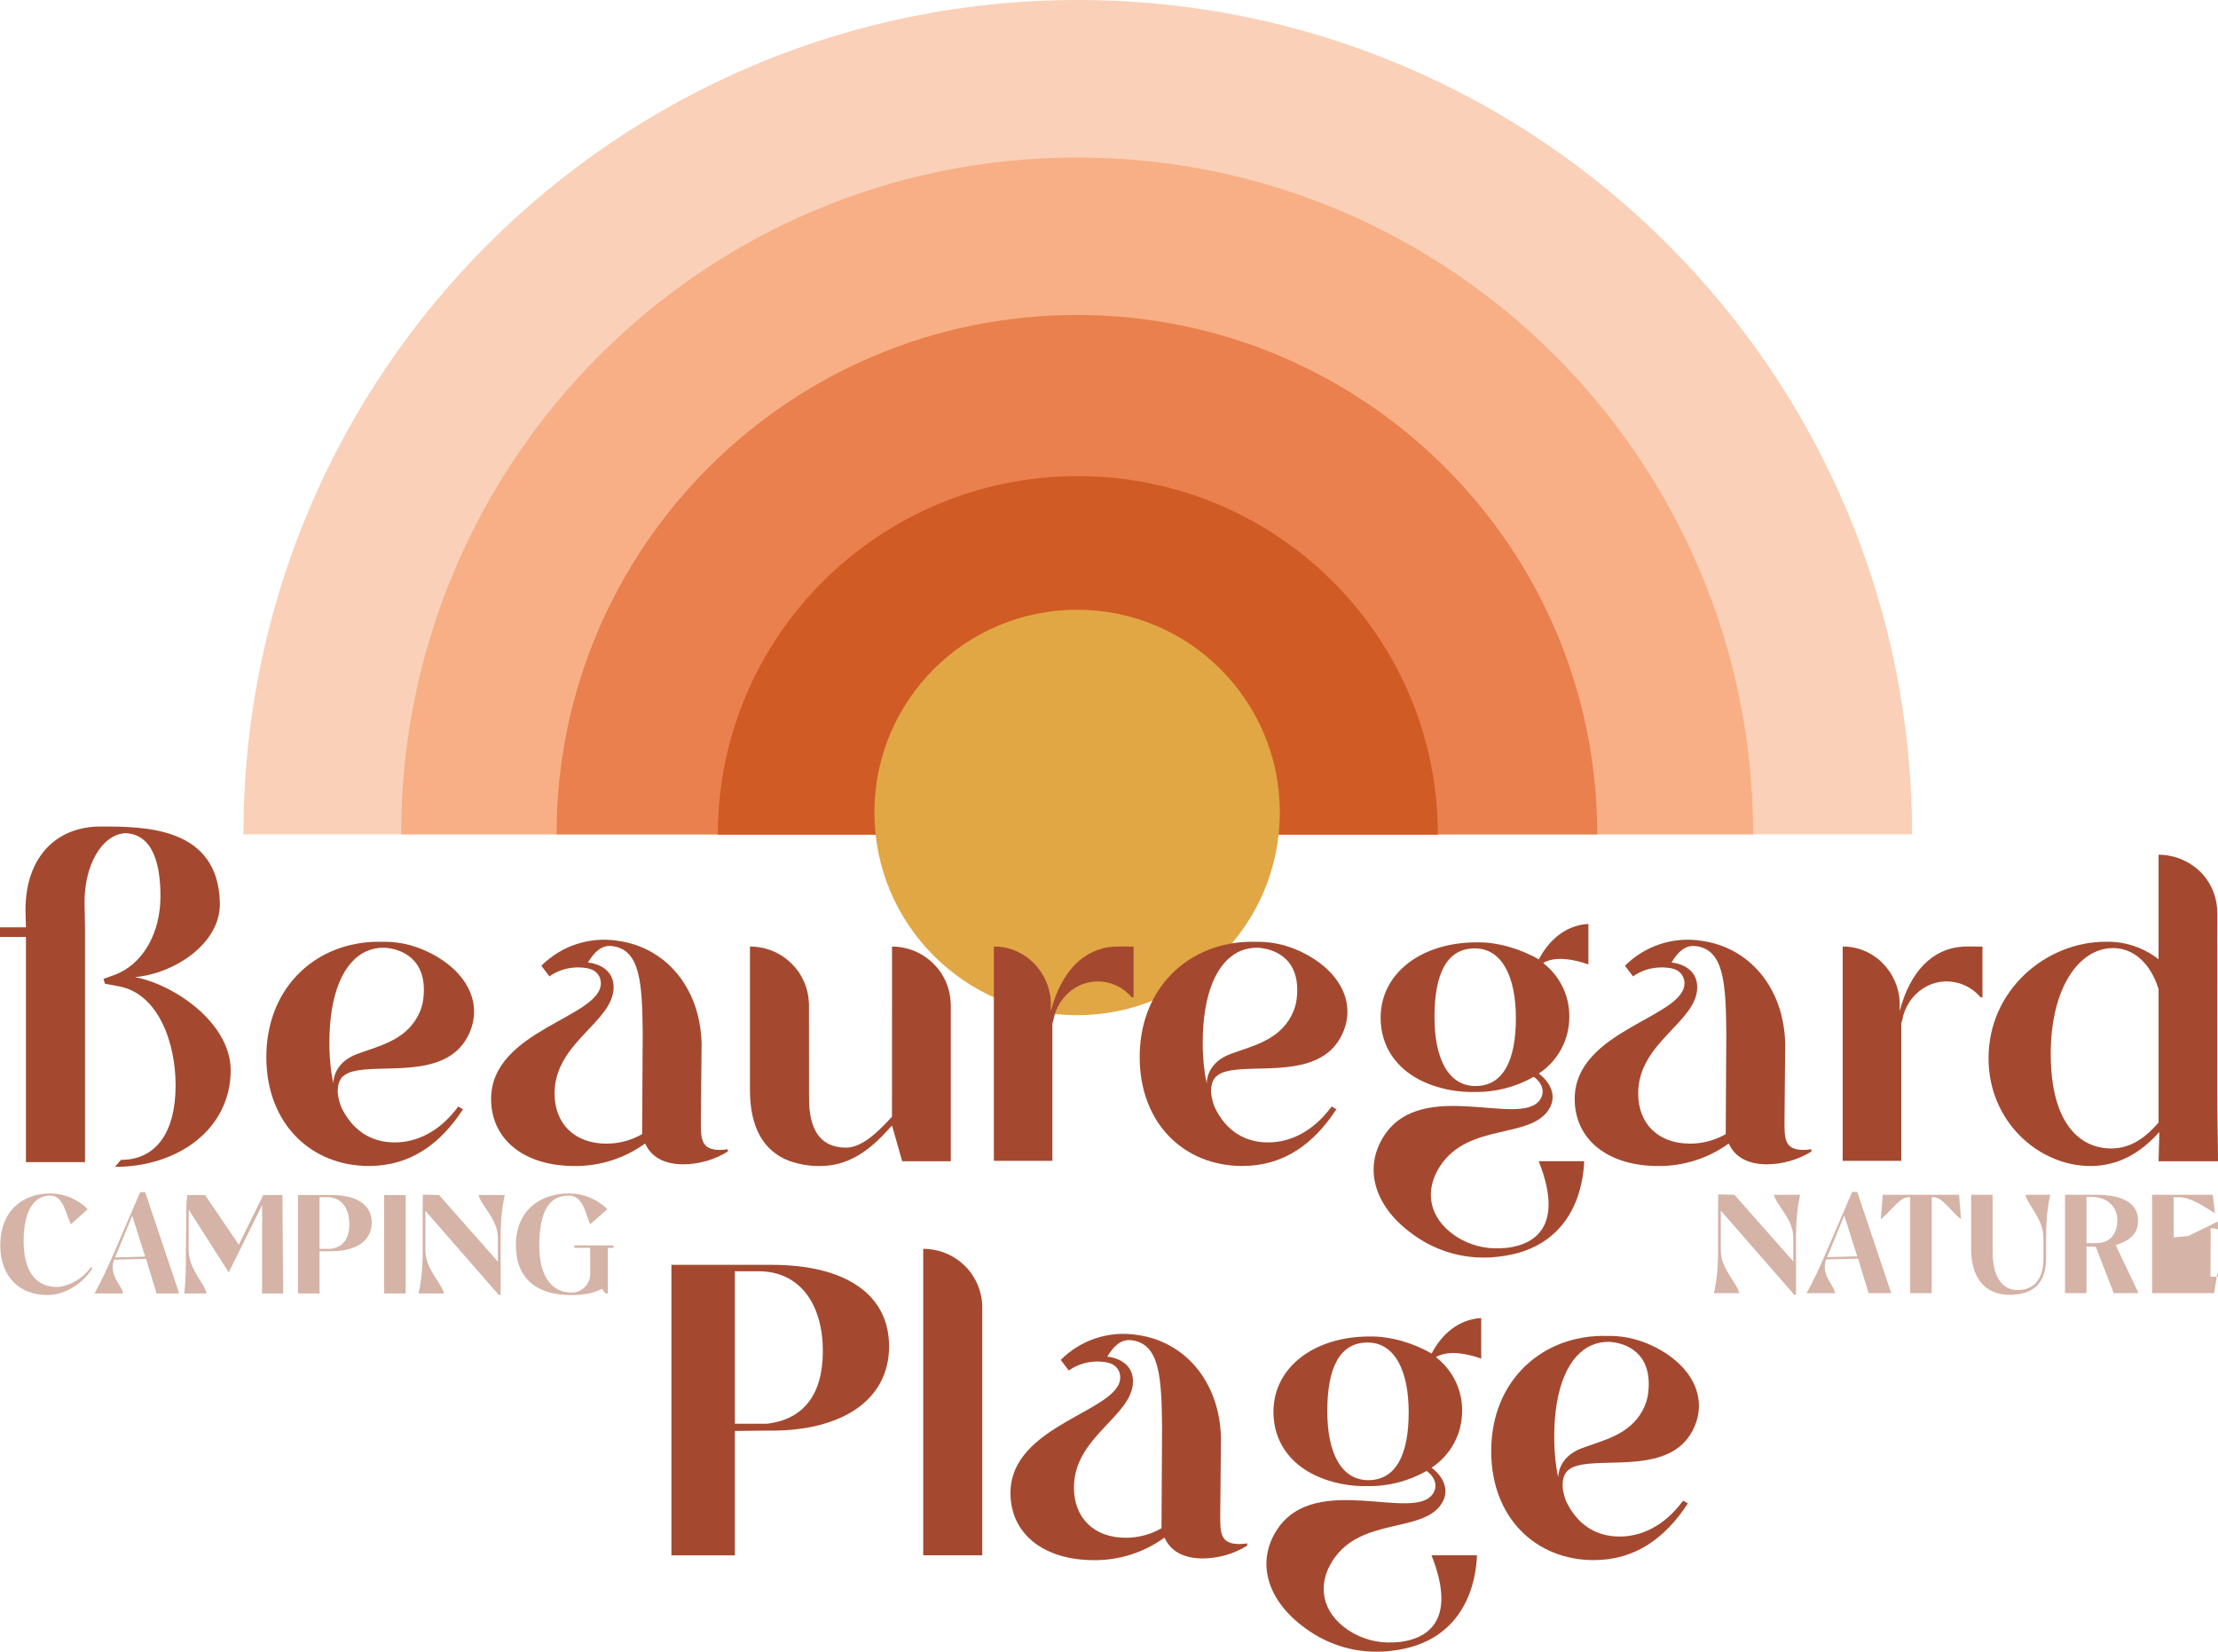 <svg id="Logo" xmlns="http://www.w3.org/2000/svg" viewBox="0 0 441.308 328.625"><g id="part-1"><path id="ray-4" d="M48.434 166c0-91.68 74.321-166 166-166s166.001 74.32 166.001 166H48.434z" fill="#fad0b8"/><path id="ray-3" d="M79.809 166c0-74.375 60.218-134.668 134.501-134.668S348.812 91.625 348.812 166H79.809z" fill="#f8af86"/><path id="ray-2" d="M110.738 166c0-57.069 46.352-103.333 103.53-103.333S317.799 108.931 317.799 166H110.738z" fill="#ea804e"/><path id="ray-1" d="M142.824 166.062c0-39.395 32.071-71.332 71.631-71.332s71.632 31.936 71.632 71.332H142.824z" fill="#d05b25"/><path id="sun" d="M173.977 161.648c0 22.276 18.058 40.334 40.334 40.334s40.333-18.058 40.333-40.334-18.058-40.334-40.333-40.334-40.334 18.058-40.334 40.334z" fill="#e1a744"/></g><g id="part-2"><path id="Beauregard" d="M45.899 212.934c0 11.633-10.358 19.228-23.023 19.228l1.195-1.39c6.908.0 10.869-5.381 10.869-14.845.0-8.422-3.406-18.204-11.266-19.68l-2.778-.52-.317-.956 2.143-.78c5.716-2.085 9.207-8.367 9.207-15.659.0-6.271-1.433-12.401-7.081-12.568-4.783.413-8.03 6.614-8.03 13.703l.095 5.038v46.713H5.162v-44.803H0v-1.91h5.162l-.094-3.388c0-10.768 6.272-16.671 14.927-16.671 8.732.0 23.393.004 23.755 15.186.195 8.133-9.167 14.123-16.938 14.779 7.703 1.389 19.082 9.06 19.085 18.523h.002z" fill="#a4492f"/><path id="bEauregard" d="M67.405 215.524c-.28 1.008-.283 2.072-.009 3.081.086.389.191.77.316 1.147.049.142.097.296.153.439.0.011.01.02.01.028 2.248 4.764 6.007 7.079 10.676 7.079 4.285.0 8.895-2.064 12.627-7.146l.946.557c-4.523 6.906-10.474 11.278-18.729 11.278-11.437.0-20.403-8.341-20.403-21.676.0-11.91 7.251-20.117 16.902-22.327 1.772-.414 3.586-.618 5.404-.611.177-.003.352.003.526.018 2.763-.099 5.513.396 8.069 1.444.65.259 1.311.565 1.98.909 7.546 3.97 10.329 10.513 7.172 16.512-4.496 8.581-17.276 5.328-22.968 6.954-.01.0-.02.004-.027.011-.725.184-1.392.545-1.943 1.052-.065.069-.126.143-.182.221-.194.259-.349.547-.459.852-.026.059-.047.12-.061.182l9e-4-.003zM66.329 215.543c-.012-.4.048-3.712 4.016-5.54.125-.058.247-.105.382-.162.134-.057.278-.115.422-.163 4.134-1.549 9.414-2.621 12.005-7.557.562-1.042.927-2.182 1.071-3.357 1.014-8.504-5.081-9.919-7.136-10.148-.06-.013-.121-.02-.183-.021-.114-.018-.229-.026-.344-.026-.13-.011-.22-.011-.229-.011-1.129-.009-2.248.213-3.288.648-4.707 2-7.51 8.515-7.51 18.243-.012 2.036.13 4.069.421 6.084.048.355.105.708.182 1.054.049.324.114.642.191.956v.001z" fill="#a4492f"/><path id="beAuregard" d="M144.799 228.649v.475c-2.681 1.646-5.762 2.524-8.91 2.536-4.628-.038-6.64-2.17-7.531-4.149-4.083 2.958-9.005 4.529-14.048 4.482-10.082-.001-16.596-5.319-16.596-13.336.0-13.736 21.839-16.195 21.839-23.024.015-1.33-.87-2.501-2.151-2.852.0.0-.058-.02-.173-.047-.273-.087-.556-.142-.842-.163-.017.0-.033-.002-.048-.009-.899-.118-1.81-.115-2.707.009-1.555.204-3.036.786-4.316 1.693l-1.607-2.113c3.99-4.006 9.66-5.853 15.243-4.967 9.331 1.281 16.304 9.091 16.645 20.331l-.141 15.199c-.033 3.814-.055 6.043 3.752 6.077.533-.002 1.065-.051 1.589-.143l.001 9e-4h0zm-22.92-40.403c-2.18-.297-3.577 1.128-4.908 3.252 2.861.345 5.119 1.933 5.119 4.927.0 6.904-11.748 10.951-11.748 21.12.0 6.027 3.97 9.996 10.322 9.996 2.497-.002 4.951-.657 7.115-1.902-.005-.027-.013-.059-.018-.085v-.011l.116-19.803c-.077-10.33-.526-16.74-5.999-17.495v.001h0z" fill="#a4492f"/><path id="beaUregard" d="M189.179 199.917v31.13h-9.67l-2.029-7.122c-.019.017-.035.035-.048.058-3.415 3.864-7.757 8.009-14.168 8.009-2.101.039-4.194-.298-6.176-.997-5.048-1.885-7.871-6.486-7.871-14.167v-28.507h.03c.299.0.598.011.896.038 2.781.212 5.396 1.408 7.373 3.377 2.049 2.016 3.267 4.726 3.415 7.596.01.114.021.239.021.353.006.076.009.152.008.23v3.176l.01 14.771c0 3.014.0 10.475 7.372 10.475 3.003.0 6.083-2.806 9.087-6.106l.047-.049.011-33.86c.296.0.584.011.871.038 2.781.212 5.394 1.408 7.372 3.377 2.049 2.016 3.267 4.726 3.416 7.596.009.114.019.239.019.353.011.076.016.153.016.231l-.003.001h0z" fill="#a4492f"/><path id="beauRegard" d="M225.548 188.341v10.092l-.393-.021c-1.66-1.987-4.115-3.14-6.706-3.146-1.508-.008-2.989.386-4.295 1.139-1.276.731-2.359 1.759-3.157 2.994-.009.011-.019.011-.019.038-.697 1.056-1.166 2.245-1.378 3.491-.066.23-.143.47-.209.709v27.329h-11.646v-42.625h.897c2.71.221 5.247 1.421 7.135 3.377 1.99 2.044 3.165 4.745 3.303 7.595v1.865c.009-.038.018-.066.027-.104 2.066-7.777 6.496-12.379 12.562-12.732 1.431-.077 2.894.009 3.486.0h.395z" fill="#a4492f"/><path id="beaurEgard" d="M241.175 215.524c-.28 1.008-.283 2.072-.009 3.081.086.389.19.77.315 1.147.049.142.097.296.152.439.0.011.01.02.01.028 2.249 4.764 6.008 7.079 10.677 7.079 4.285.0 8.895-2.064 12.626-7.146l.947.557c-4.524 6.906-10.474 11.278-18.73 11.278-11.438.0-20.402-8.341-20.402-21.676.0-11.91 7.25-20.117 16.901-22.327 1.772-.414 3.586-.618 5.404-.611.177-.003.353.003.525.018 2.764-.099 5.514.396 8.07 1.444.65.259 1.311.565 1.98.909 7.546 3.97 10.329 10.513 7.172 16.512-4.495 8.581-17.275 5.328-22.968 6.954-.01.0-.021.004-.027.011-.725.184-1.393.545-1.943 1.052-.064.069-.125.143-.181.221-.195.259-.35.547-.459.852-.026.059-.047.12-.062.182l.001-.003h0zM240.099 215.543c-.012-.4.048-3.712 4.017-5.54.124-.058.247-.105.382-.162.135-.057.278-.115.422-.163 4.135-1.549 9.414-2.621 12.005-7.557.562-1.042.927-2.182 1.071-3.357 1.015-8.504-5.08-9.919-7.136-10.148-.06-.013-.121-.02-.183-.021-.114-.018-.229-.026-.345-.026-.131-.011-.221-.011-.23-.011-1.129-.009-2.247.213-3.287.648-4.708 2-7.511 8.515-7.511 18.243-.012 2.036.13 4.069.421 6.084.048.355.106.708.183 1.054.049.324.114.642.19.956v.001z" fill="#a4492f"/><path id="beaureGard" d="M307.041 191.598l.677.58c2.924 2.561 4.578 6.275 4.525 10.163.002 4.535-2.283 8.765-6.077 11.249 2.46 1.895 3.687 4.628 1.926 7.267-3.833 5.745-15.854 2.594-21.493 11.048-3.349 5.019-2.25 10.524 3.036 14.047 2.637 1.737 5.763 2.581 8.915 2.406h.059l.199-.012c.159-.009.317-.018.486-.032.237-.019.478-.038.736-.066 4.735-.622 11.459-3.721 6.122-17.219h9.04c-.109 4.065-1.693 17.316-17.036 19.001-.139.019-.279.031-.423.048-.08.008-.154.019-.234.025-.178.025-.356.042-.536.048-.088.007-.183.011-.272.018l-.105.007c-.141.007-.277.019-.425.022h-.028v-.012c-5.061.214-10.058-1.21-14.246-4.06-8.387-5.595-10.851-13.627-6.401-20.304 7.625-11.42 27.151-1.358 30.939-7.037.936-1.401.603-3.188-1.255-4.538-3.621 2.057-7.729 3.099-11.893 3.017-2.922.051-5.827-.434-8.575-1.428l-1.35-.557c-5.32-2.381-8.654-6.903-8.654-12.78.0-8.973 8.257-15.006 19.055-15.006 4.152-.104 8.831 1.301 12.416 3.399 2.046-3.934 5.443-6.835 9.871-7.064v8.069s-5.758-2.281-8.998-.302v.002h0zm-13.447 24.479c5.557.0 8.021-5.236 8.018-13.493.0-8.413-2.857-13.893-8.178-13.893-5.715.0-8.018 5.32-8.018 13.654s2.778 13.734 8.178 13.734v-.003h0z" fill="#a4492f"/><path id="beauregArd" d="M360.4 228.649v.475c-2.681 1.646-5.763 2.524-8.909 2.536-4.629-.038-6.641-2.17-7.531-4.149-4.083 2.958-9.006 4.529-14.048 4.482-10.082-.001-16.597-5.319-16.597-13.336.0-13.736 21.84-16.195 21.84-23.024.015-1.33-.87-2.501-2.152-2.852.0.0-.058-.02-.172-.047-.273-.087-.556-.142-.842-.163-.018.0-.033-.002-.048-.009-.899-.118-1.81-.115-2.708.009-1.555.204-3.035.786-4.314 1.693l-1.607-2.113c3.99-4.006 9.66-5.853 15.243-4.967 9.33 1.281 16.304 9.091 16.644 20.331l-.141 15.199c-.032 3.814-.055 6.043 3.753 6.077.532-.002 1.065-.051 1.589-.143l9e-4 9e-4h0zm-22.92-40.403c-2.18-.297-3.577 1.128-4.908 3.252 2.861.345 5.119 1.933 5.119 4.927.0 6.904-11.747 10.951-11.747 21.12.0 6.027 3.97 9.996 10.321 9.996 2.497-.002 4.951-.657 7.115-1.902-.005-.027-.013-.059-.018-.085v-.011l.116-19.803c-.077-10.33-.526-16.74-5.999-17.495v.001z" fill="#a4492f"/><path id="beauregaRd" d="M394.441 188.341v10.092l-.393-.021c-1.66-1.987-4.115-3.14-6.706-3.146-1.508-.008-2.989.386-4.296 1.139-1.275.731-2.358 1.759-3.156 2.994-.01.011-.02.011-.02.038-.697 1.056-1.166 2.245-1.378 3.491-.066.23-.143.47-.21.709v27.329h-11.646v-42.625h.896c2.71.221 5.247 1.421 7.135 3.377 1.99 2.044 3.165 4.745 3.303 7.595v1.865c.01-.038.019-.066.027-.104 2.065-7.777 6.495-12.379 12.562-12.732 1.431-.077 2.894.009 3.486.0h.395.0z" fill="#a4492f"/><path id="beauregarD" d="M429.484 231.047l.151-5.81c-3.731 4.134-8.092 6.754-13.727 6.754-10.245.0-20.254-8.81-20.254-21.438.0-13.65 11.52-23.177 23.267-23.177 3.819-.108 7.556 1.125 10.561 3.486v-20.805c3.389.011 6.617 1.459 8.878 3.985 1.85 2.147 2.848 4.898 2.801 7.732l-.01 30.956v5.013c0 3.807.157 9.791.157 13.299l-11.825.002 9e-4.001h0zM429.486 196.815c-.029-.086-.06-.183-.087-.268-1.477-4.625-4.691-7.913-8.967-7.913-6.754.0-12.4 7.865-12.4 21.046.0 13.968 5.886 18.816 11.999 18.816 3.262.0 6.273-1.435 9.452-5.165l.003-26.518v.001h0z" fill="#a4492f"/><path id="Plage" d="M176.898 267.856c0 10.799-9.494 16.786-23.381 16.786-.263.0-.536-.002-.812-.01l-6.49.076v24.749h-12.623v-57.802h19.925c14.924.0 23.381 6.036 23.381 16.2h-.001.0zm-24.152 15.399c6.929-.878 10.972-5.557 10.972-14.444.0-9.135-4.414-15.88-12.822-15.88h-4.682v30.344h6.161c.123.0.247-.007.371-.021v.001z" fill="#a4492f"/><path id="pLage" d="M195.436 309.448h-11.746v-60.97h.029c3.103-.002 6.082 1.226 8.284 3.414 2.127 2.103 3.357 4.951 3.432 7.943v49.612h0z" fill="#a4492f"/><path id="plAge" d="M248.135 307.067v.475c-2.681 1.647-5.763 2.524-8.909 2.536-4.629-.038-6.641-2.17-7.531-4.149-4.083 2.958-9.006 4.529-14.048 4.482-10.082-.001-16.597-5.319-16.597-13.336.0-13.736 21.84-16.195 21.84-23.024.015-1.33-.87-2.501-2.152-2.852.0.0-.058-.019-.172-.047-.274-.087-.556-.142-.842-.163-.018.0-.033-.002-.048-.009-.899-.118-1.81-.115-2.708.009-1.555.204-3.035.786-4.315 1.693l-1.607-2.113c3.99-4.006 9.66-5.853 15.243-4.967 9.33 1.281 16.304 9.091 16.644 20.331l-.141 15.199c-.032 3.814-.055 6.043 3.753 6.077.532-.002 1.064-.051 1.589-.144l.001.001h0zm-22.92-40.403c-2.18-.297-3.577 1.128-4.908 3.252 2.861.345 5.119 1.933 5.119 4.927.0 6.904-11.748 10.951-11.748 21.12.0 6.027 3.97 9.996 10.322 9.996 2.497-.002 4.951-.657 7.115-1.902-.005-.027-.013-.059-.018-.085v-.011l.116-19.803c-.077-10.33-.526-16.74-5.999-17.495v.001h0z" fill="#a4492f"/><path id="plaGe" d="M285.712 270.016l.677.58c2.924 2.561 4.578 6.275 4.525 10.163.002 4.535-2.283 8.765-6.077 11.249 2.46 1.895 3.687 4.628 1.926 7.267-3.833 5.745-15.854 2.594-21.493 11.048-3.349 5.019-2.25 10.523 3.036 14.047 2.637 1.737 5.763 2.581 8.915 2.406h.059l.199-.012c.159-.009.317-.019.486-.032.237-.02.478-.038.736-.066 4.735-.622 11.459-3.721 6.122-17.219h9.04c-.109 4.065-1.693 17.316-17.036 19.001-.139.019-.279.031-.423.048-.08.008-.154.02-.234.025-.178.025-.356.042-.536.048-.088.007-.183.011-.272.018l-.105.007c-.141.007-.277.019-.425.022h-.028v-.012c-5.061.214-10.058-1.21-14.246-4.059-8.387-5.595-10.851-13.627-6.401-20.304 7.625-11.42 27.151-1.358 30.939-7.037.936-1.401.603-3.188-1.255-4.538-3.621 2.057-7.729 3.099-11.893 3.017-2.922.051-5.827-.434-8.575-1.428l-1.35-.557c-5.32-2.381-8.654-6.903-8.654-12.78.0-8.973 8.257-15.006 19.055-15.006 4.152-.104 8.831 1.301 12.416 3.399 2.046-3.934 5.443-6.835 9.871-7.064v8.069s-5.758-2.281-8.998-.302v.002h0zm-13.447 24.479c5.557.0 8.021-5.236 8.018-13.493.0-8.413-2.857-13.893-8.178-13.893-5.715.0-8.018 5.32-8.018 13.654s2.778 13.734 8.178 13.734v-.003h0z" fill="#a4492f"/><path id="plagE" d="M311.113 293.941c-.28 1.008-.283 2.072-.009 3.081.086.389.191.77.316 1.147.049.142.097.296.152.439.0.011.01.019.01.028 2.249 4.764 6.008 7.079 10.677 7.079 4.285.0 8.895-2.064 12.626-7.146l.947.557c-4.524 6.906-10.474 11.278-18.73 11.278-11.438.0-20.402-8.341-20.402-21.676.0-11.91 7.25-20.117 16.901-22.327 1.772-.414 3.586-.618 5.404-.611.177-.003.353.003.525.018 2.764-.099 5.514.396 8.07 1.444.65.259 1.311.565 1.98.909 7.546 3.97 10.329 10.513 7.172 16.512-4.495 8.581-17.275 5.328-22.968 6.954-.01.0-.021.004-.027.011-.725.184-1.393.545-1.943 1.052-.064.069-.125.142-.181.221-.195.259-.35.547-.459.852-.026.059-.047.12-.062.182l9e-4-.003h0zM310.037 293.961c-.012-.4.048-3.712 4.017-5.54.124-.058.247-.105.382-.162.135-.057.278-.115.422-.163 4.135-1.549 9.414-2.621 12.005-7.557.562-1.042.927-2.182 1.071-3.357 1.015-8.504-5.08-9.919-7.136-10.149-.06-.013-.121-.019-.183-.021-.114-.018-.229-.026-.345-.026-.131-.011-.221-.011-.23-.011-1.129-.009-2.247.213-3.287.648-4.708 2-7.511 8.515-7.511 18.243-.012 2.036.13 4.069.421 6.084.048.355.106.708.183 1.054.049.324.114.643.191.956v.001z" fill="#a4492f"/></g><g id="part-3"><path d="M18.395 252.312c-1.749 2.877-5.3 5.354-8.957 5.354-5.512.0-9.384-3.604-9.384-9.896.0-6.677 4.247-10.325 10.055-10.325 2.766.041 5.404 1.171 7.341 3.147l-3.347 2.991c-1.076-2.286-1.546-5.708-4.074-5.708-3.603.0-5.301 3.599-5.324 8.928-.029 6.561 2.742 9.249 6.587 9.249 1.936.0 5.085-1.4 6.778-3.928l.324.188h0z" fill="#d5b3a7"/><path d="M31.146 257.344l-2.082-6.868-6.357.149c-1.158 3.092 1.616 5.159 1.777 6.719h-5.67c1.478-2.689 2.366-4.652 4.114-8.632l4.947-11.508h1.015l6.764 20.14h-4.509zM28.891 250.024l-2.589-8.14-2.89 7.043c-.242.564-.334.742-.522 1.253l6.001-.156z" fill="#d5b3a7"/><path d="M52.142 257.344l.02-17.586-6.602 13.312h-.108l-7.908-12.397-.024 8.093c.154 4.045 3.123 6.427 3.58 8.578h-4.422c.352-3.392.283-4.818.303-8.578l.105-9.088.152-1.829v-.08h3.558l6.724 9.875 4.856-9.875h3.818l.142 19.575H52.142z" fill="#d5b3a7"/><path d="M73.969 243.254c0 3.657-3.215 5.686-7.919 5.686-.089.0-.181-.001-.275-.003l-2.198.025v8.382h-4.275v-19.576h6.748c5.055.0 7.919 2.044 7.919 5.486h-5e-4zM69.505 243.578c0-3.094-1.495-5.379-4.342-5.379h-1.586v10.277h2.086c.042.0.084-.003.126-.007 2.347-.297 3.716-1.882 3.716-4.892z" fill="#d5b3a7"/><path d="M76.438 257.344v-19.575h4.275v19.575h-4.275z" fill="#d5b3a7"/><path d="M100.444 237.768c-.511 2.151-.834 4.787-.834 8.551v11.348h-.349l-14.621-16.752v7.879c0 3.765 3.19 6.398 3.701 8.551H83.27c.511-2.151.834-4.787.834-8.551v-8.578l.022-2.447v-.08l3.231.08 11.717 13.257v-4.706c0-3.765-3.349-6.399-3.86-8.551h5.231.0z" fill="#d5b3a7"/><path d="M120.942 248.274v9.07h-.469l-.693-.911c-1.695.87-3.539 1.233-6.137 1.233-6.722.0-10.998-3.129-10.998-9.976.0-6.566 4.517-10.244 10.621-10.244 2.844.006 5.569 1.137 7.582 3.146l-3.428 2.991c-.994-2.205-1.331-5.707-4.316-5.707-3.952.0-5.719 3.313-5.808 9.626-.089 6.369 2.447 9.68 6.454 9.68h.038c2.035-.041 3.66-1.71 3.645-3.746v-5.157h-3.172l-.005-.484h7.806l.003.479h-1.123z" fill="#d5b3a7"/><path d="M358.18 237.715c-.511 2.151-.834 4.787-.834 8.551v11.348h-.349l-14.62-16.752v7.879c0 3.765 3.189 6.398 3.701 8.551h-5.072c.511-2.151.833-4.787.833-8.551v-8.578l.022-2.447v-.08l3.231.08 11.717 13.257v-4.706c0-3.765-3.35-6.399-3.86-8.551h5.231.0z" fill="#d5b3a7"/><path d="M371.788 257.291l-2.081-6.868-6.357.149c-1.158 3.092 1.616 5.159 1.777 6.719h-5.67c1.478-2.689 2.366-4.652 4.114-8.632l4.947-11.508h1.015l6.764 20.14h-4.509.0zM369.533 249.972l-2.589-8.14-2.89 7.043c-.242.565-.334.742-.521 1.253l6-.156h0z" fill="#d5b3a7"/><path d="M390.135 242.559c-2.15-1.801-3.752-4.358-5.365-4.358h-.43v19.091h-4.275v-19.092h-.405c-1.613.0-3.241 2.558-5.393 4.359h-.054l.404-4.844h15.168l.402 4.844h-.053z" fill="#d5b3a7"/><path d="M407.111 246.268v3.953c0 4.759-2.178 7.395-7.286 7.395-5.216.0-7.636-3.764-7.636-9.136v-10.764h4.274v10.816c-.082 5.508 1.855 8.141 5.001 8.141 3.093.0 5.109-1.99 5.109-6.319v-4.087c0-3.765-3.08-6.399-3.592-8.552l4.963.002c-.512 2.151-.834 4.787-.834 8.551h0z" fill="#d5b3a7"/><path d="M425.502 257.288h-4.943l-3.571-9.235c-.298-.018-.628-.026-.987-.026h-.858v9.265h-4.276v-19.575h6.158c5.566.0 8.617 1.812 8.363 5.541-.166 2.437-1.809 3.636-4.443 4.471l4.559 9.56h0zM421.271 242.799c0-2.825-2.08-4.652-5.119-4.652h-1.01v9.181c.836-.014 1.558.0 2.041.0 2.529.0 4.089-1.732 4.089-4.528h-.001.0z" fill="#d5b3a7"/><path d="M441.156 253.411l-.618 3.88h-12.342v-19.576h12.073l.435 3.655h-.054c-2.23-1.372-4.791-3.172-7.076-3.172h-1.102l.027 8.007 9e-4.32c2.878-.285 4.468-2.177 4.468-2.177h.106l.036 4.732h-.09c-1.263-1.578-3.883-1.94-4.521-1.929l-.027 9.653h1.236c2.285.0 4.947-1.755 7.395-3.396h.053v.001h0z" fill="#d5b3a7"/></g></svg>